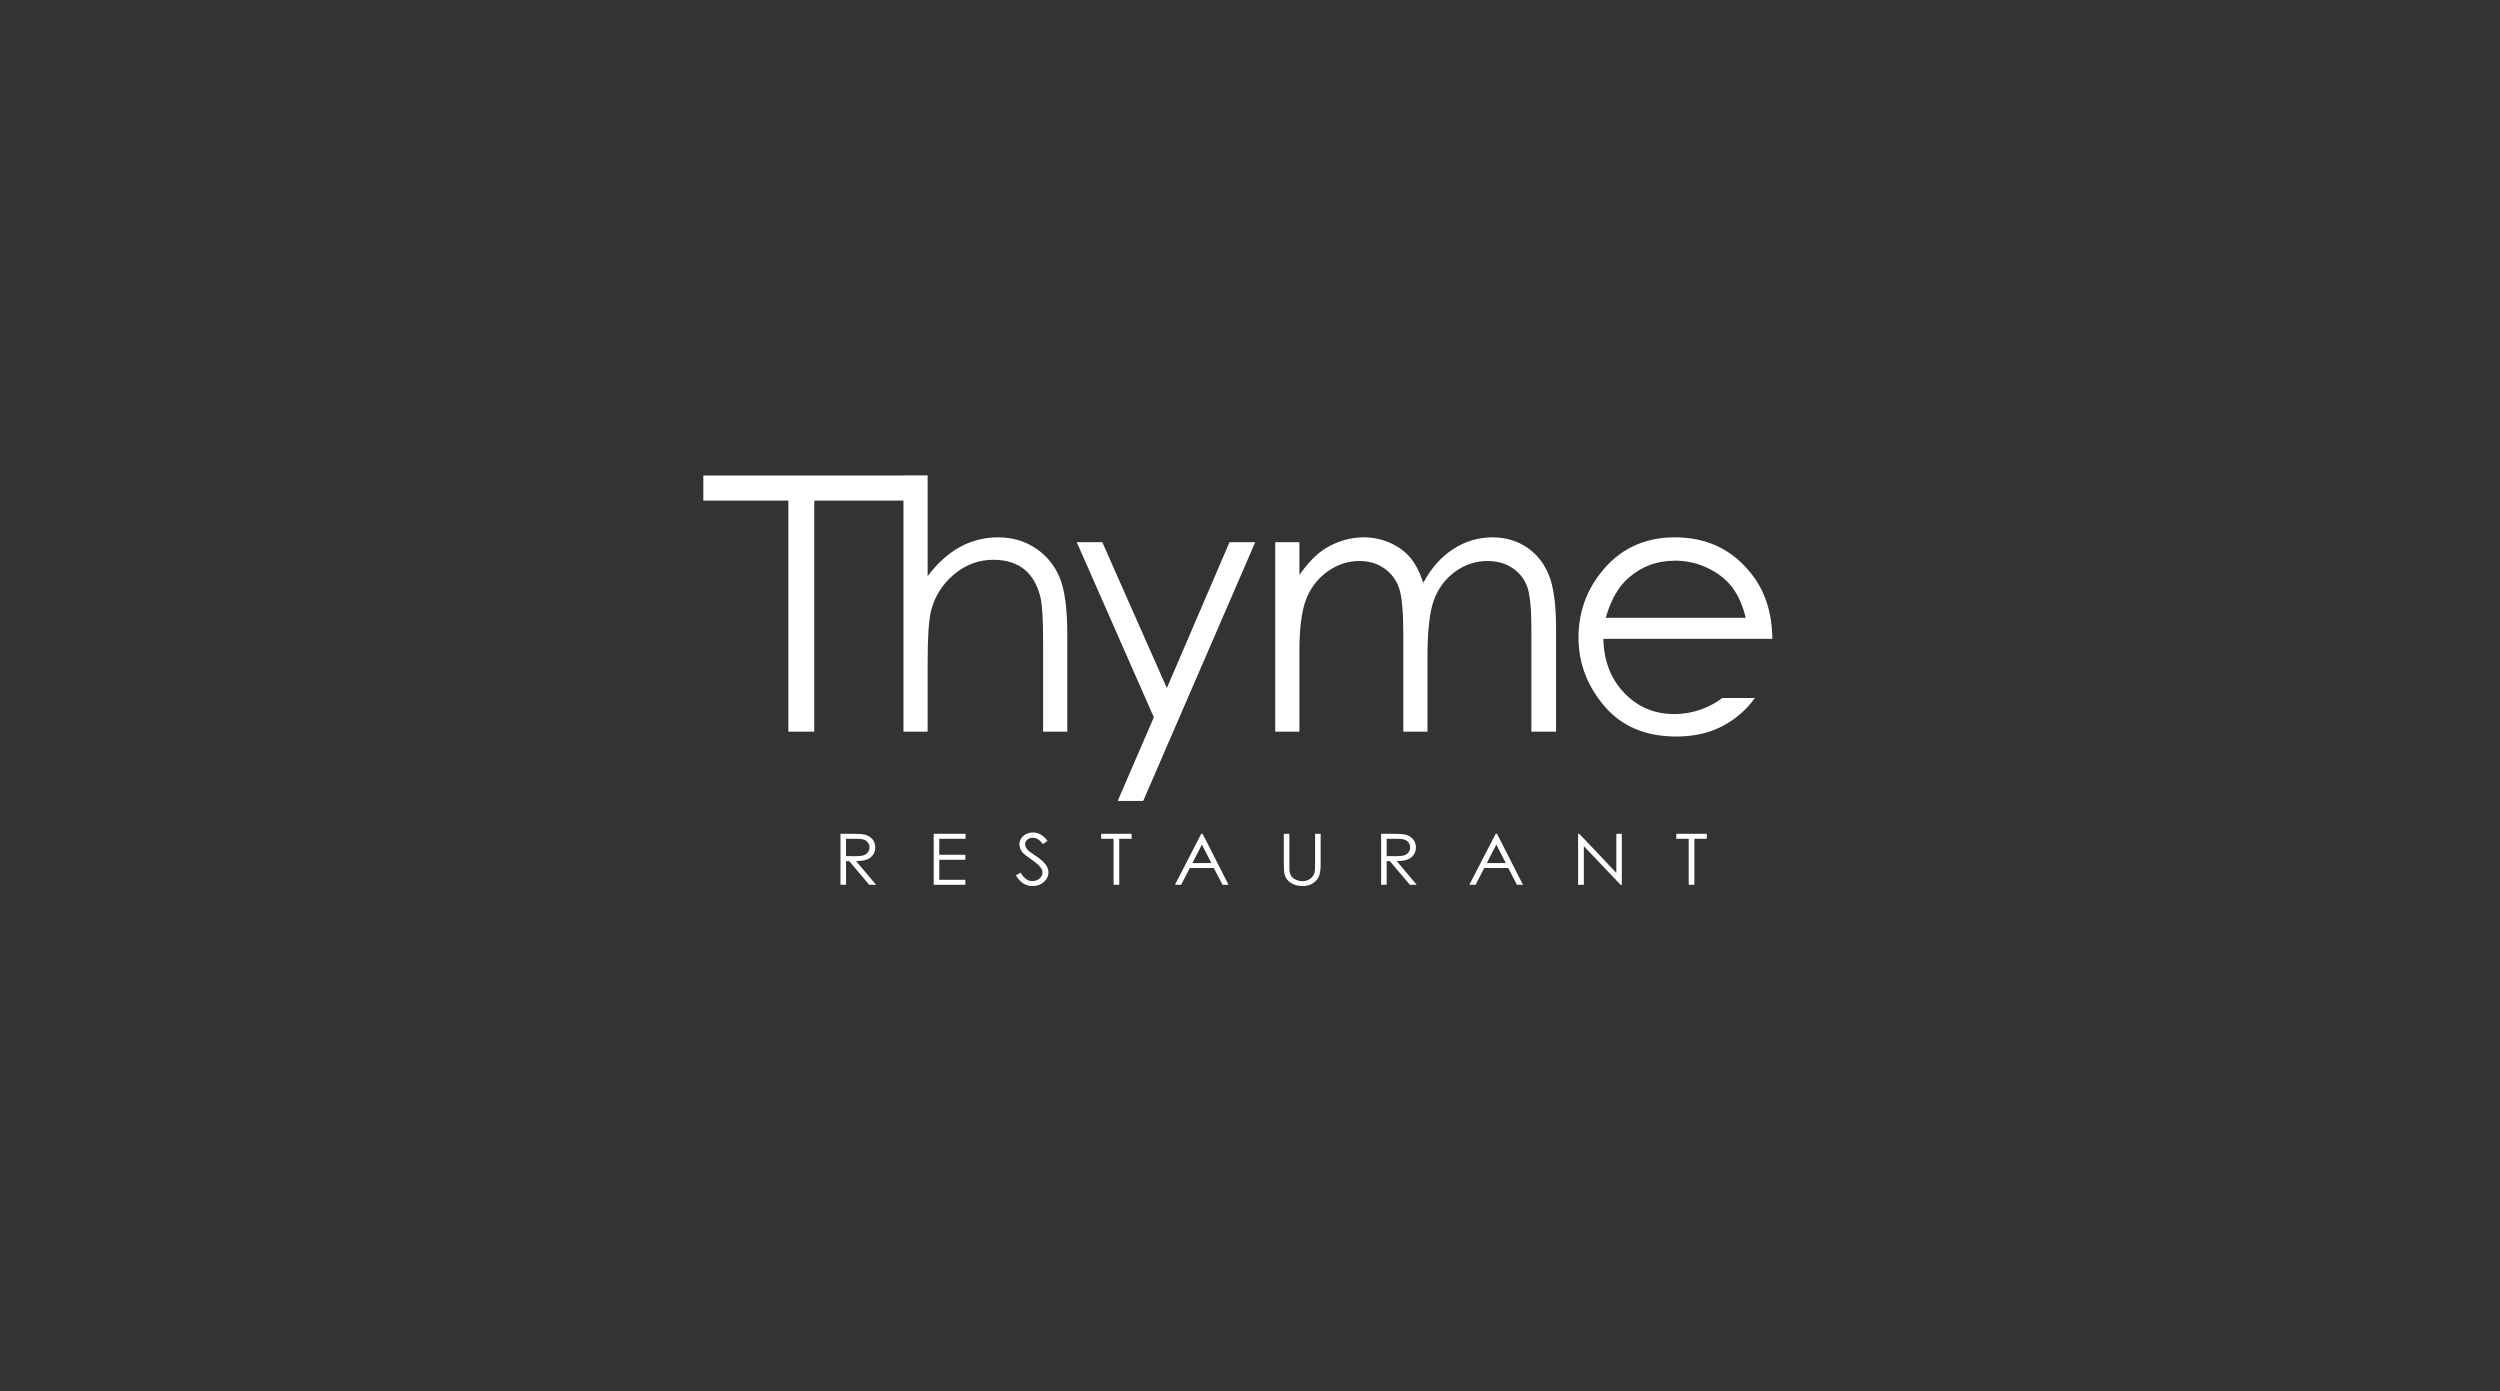 <svg xmlns="http://www.w3.org/2000/svg" xmlns:xlink="http://www.w3.org/1999/xlink" id="Layer_1" x="0px" y="0px" viewBox="0 0 2423.177 1348.348" xml:space="preserve"><rect x="0" y="0" width="2423.177" height="1348.348" fill="#333333" stroke="none"/><line fill="none" stroke="#EB5B1F" stroke-width="2.194" stroke-miterlimit="10" x1="-7176.076" y1="405.517" x2="-7176.076" y2="627.834"></line><line fill="none" stroke="#EB5B1F" stroke-width="2.194" stroke-miterlimit="10" x1="-6387.858" y1="405.517" x2="-6387.858" y2="627.834"></line><path fill="#616160" d="M-60.359,709.895c-18.81,0-34.113,15.303-34.113,34.113s15.303,34.113,34.113,34.113 s34.113-15.303,34.113-34.113S-41.549,709.895-60.359,709.895z M-60.359,776.122c-17.708,0-32.113-14.406-32.113-32.113 s14.405-32.113,32.113-32.113s32.113,14.406,32.113,32.113S-42.652,776.122-60.359,776.122z"></path><polygon fill="#616160" points="-61.078,757.458 -61.078,733.303 -56.699,733.303 -56.699,731.303 -62.078,731.303 -63.078,732.303  -63.078,757.309 -68.63,751.713 -70.05,753.121 -62.016,761.219 -60.596,759.811 -60.6,759.807 -53.807,753.014 -55.221,751.6 "></polygon><path d="M1241.858-47.684l-1.918-2.699c-0.217,0.024-0.433,0.036-0.672,0.036h-2.255v2.663h-0.888v-8.396h3.143 c2.135,0,3.43,1.08,3.43,2.878c0,1.319-0.695,2.243-1.919,2.639l2.051,2.878H1241.858z M1241.81-53.201 c0-1.343-0.887-2.111-2.566-2.111h-2.23v4.21h2.23C1240.923-51.102,1241.81-51.882,1241.81-53.201z"></path><path d="M1250.738-48.451v0.768h-5.937v-8.396h5.757v0.768h-4.869v2.986h4.342v0.756h-4.342v3.118H1250.738z"></path><path d="M1252.026-48.703l0.348-0.684c0.6,0.588,1.667,1.02,2.771,1.02c1.571,0,2.255-0.66,2.255-1.487 c0-2.303-5.169-0.887-5.169-3.994c0-1.235,0.96-2.303,3.095-2.303c0.947,0,1.931,0.276,2.603,0.744l-0.3,0.708 c-0.72-0.468-1.56-0.696-2.303-0.696c-1.535,0-2.219,0.684-2.219,1.523c0,2.303,5.169,0.911,5.169,3.97 c0,1.235-0.983,2.291-3.131,2.291C1253.885-47.612,1252.65-48.055,1252.026-48.703z"></path><path d="M1261.72-55.312h-2.95v-0.768h6.788v0.768h-2.95v7.628h-0.888V-55.312z"></path><path d="M1271.823-49.926h-4.678l-1.008,2.243h-0.923l3.838-8.396h0.875l3.838,8.396h-0.936L1271.823-49.926z M1271.498-50.646 l-2.015-4.509l-2.016,4.509H1271.498z"></path><path d="M1274.909-51.27v-4.81h0.888v4.773c0,1.991,0.936,2.902,2.566,2.902c1.644,0,2.579-0.911,2.579-2.902v-4.773h0.863v4.81 c0,2.411-1.295,3.658-3.442,3.658C1276.216-47.612,1274.909-48.859,1274.909-51.27z"></path><path d="M1290.217-47.684l-1.918-2.699c-0.217,0.024-0.433,0.036-0.672,0.036h-2.255v2.663h-0.888v-8.396h3.143 c2.135,0,3.43,1.08,3.43,2.878c0,1.319-0.695,2.243-1.919,2.639l2.051,2.878H1290.217z M1290.169-53.201 c0-1.343-0.887-2.111-2.566-2.111h-2.23v4.21h2.23C1289.283-51.102,1290.169-51.882,1290.169-53.201z"></path><path d="M1298.426-49.926h-4.678l-1.008,2.243h-0.923l3.838-8.396h0.875l3.838,8.396h-0.936L1298.426-49.926z M1298.102-50.646 l-2.015-4.509l-2.016,4.509H1298.102z"></path><path d="M1308.781-56.079v8.396h-0.732l-5.396-6.812v6.812h-0.888v-8.396h0.731l5.409,6.812v-6.812H1308.781z"></path><path d="M1313.151-55.312h-2.95v-0.768h6.788v0.768h-2.95v7.628h-0.888V-55.312z"></path><g>	<path fill="#FFFFFF" d="M1003.608,531.285c-10.542-6.975-22.616-10.462-36.219-10.462c-13.275,0-25.598,3.121-36.974,9.365  c-11.374,6.246-21.805,15.668-31.283,28.267v-97.634h-23.418v0.092h-193.99v24.301h82.406v223.942h25.095V485.214h86.49v223.942  h23.418v-67.335c0-24.301,1.116-40.951,3.349-49.953c3.565-13.949,10.956-25.65,22.163-35.101  c11.21-9.451,23.896-14.175,38.06-14.175c12.379,0,22.388,3.065,30.029,9.196c7.638,6.134,12.905,15.272,15.81,27.424  c1.672,7.087,2.509,21.208,2.509,42.358v87.585h23.418v-94.505c0-25.087-2.509-43.512-7.526-55.269  C1021.926,547.629,1014.147,538.262,1003.608,531.285z"></path>	<polygon fill="#FFFFFF" points="1130.985,666.935 1068.436,525.547 1043.677,525.547 1118.385,695.251 1083.346,776.324   1108.082,776.324 1216.653,525.547 1191.726,525.547  "></polygon>	<path fill="#FFFFFF" d="M1479.784,530.441c-9.624-6.414-20.722-9.618-33.296-9.618c-13.462,0-26.035,3.741-37.72,11.222  c-11.685,7.483-21.417,18.423-29.204,32.824c-3.685-10.802-8.041-19.097-13.066-24.893c-5.021-5.792-11.498-10.434-19.427-13.923  c-7.929-3.485-16.299-5.23-25.12-5.23c-13.062,0-25.513,3.601-37.351,10.8c-8.601,5.4-16.97,13.951-25.12,25.651v-31.726h-23.422  v183.609h23.422V631.36c0-22.951,2.259-39.997,6.772-51.135c4.517-11.138,11.487-19.998,20.913-26.58  c9.423-6.582,19.543-9.872,30.362-9.872c9.37,0,17.456,2.393,24.258,7.173c6.802,4.782,11.568,11.138,14.305,19.069  c2.729,7.933,4.099,22.981,4.099,45.143v93.999h23.418v-71.891c0-26.326,2.169-45.113,6.503-56.365  c4.33-11.25,11.196-20.252,20.592-27.002c9.393-6.75,19.755-10.126,31.097-10.126c9.337,0,17.367,2.253,24.09,6.751  c6.727,4.5,11.48,10.436,14.257,17.803c2.781,7.371,4.17,20.9,4.17,40.587v100.242h23.922V608.914  c0-22.951-2.337-40.165-7.011-51.641C1496.554,545.798,1489.409,536.855,1479.784,530.441z"></path>	<path fill="#FFFFFF" d="M840.389,833.05c2.567-1.043,4.54-2.585,5.92-4.625c1.38-2.041,2.073-4.407,2.073-7.099  c0-3.229-1.004-5.949-3.006-8.158c-2.005-2.21-4.608-3.65-7.807-4.323c-2.128-0.448-6.184-0.673-12.17-0.673h-10.743v49.423h5.39  v-22.947h3.048l19.391,22.947h6.665l-19.391-22.947C834.28,834.626,837.825,834.093,840.389,833.05z M820.046,829.811v-16.8h9.509  c3.696,0,6.338,0.291,7.93,0.874s2.875,1.551,3.855,2.906s1.469,2.861,1.469,4.518c0,1.704-0.484,3.244-1.451,4.621  c-0.967,1.378-2.313,2.38-4.038,3.007c-1.725,0.627-4.388,0.941-7.985,0.941L820.046,829.811z"></path>	<polygon fill="#FFFFFF" points="905.006,857.596 935.686,857.596 935.686,852.758 910.396,852.758 910.396,833.338   935.686,833.338 935.686,828.5 910.396,828.5 910.396,813.011 935.908,813.011 935.908,808.173 905.006,808.173  "></polygon>	<path fill="#FFFFFF" d="M1004.041,829.676c-3.934-2.666-6.255-4.311-6.963-4.939c-1.296-1.188-2.188-2.284-2.677-3.293  c-0.489-1.008-0.732-2.049-0.732-3.125c0-1.768,0.69-3.258,2.07-4.468c1.38-1.209,3.157-1.814,5.332-1.814  c1.688,0,3.246,0.392,4.673,1.176c1.43,0.784,3.16,2.407,5.188,4.871l4.399-3.057c-2.47-3.091-4.809-5.213-7.021-6.367  c-2.211-1.154-4.587-1.73-7.13-1.73c-2.394,0-4.611,0.51-6.652,1.529c-2.041,1.019-3.623,2.414-4.747,4.183  c-1.124,1.77-1.686,3.729-1.686,5.88c0,2.711,0.954,5.23,2.859,7.559c1.098,1.389,3.897,3.64,8.393,6.754  c4.472,3.091,7.551,5.733,9.237,7.929c1.223,1.591,1.835,3.214,1.835,4.872c0,1.456-0.418,2.833-1.247,4.132  c-0.831,1.299-2.041,2.335-3.63,3.108c-1.589,0.772-3.286,1.159-5.094,1.159c-4.229,0-7.954-2.722-11.179-8.164l-4.582,2.52  c2.248,3.763,4.702,6.446,7.366,8.046c2.663,1.601,5.633,2.402,8.908,2.402c4.253,0,7.862-1.321,10.831-3.964  c2.969-2.644,4.454-5.757,4.454-9.34c0-2.487-0.868-4.962-2.601-7.426C1011.911,835.646,1008.709,832.835,1004.041,829.676z"></path>	<polygon fill="#FFFFFF" points="1067.339,813.011 1079.362,813.011 1079.362,857.596 1084.858,857.596 1084.858,813.011   1096.882,813.011 1096.882,808.173 1067.339,808.173  "></polygon>	<path fill="#FFFFFF" d="M1164.322,808.173l-25.476,49.423h6.012l8.401-16.261h23.228l8.482,16.261h5.818l-25.144-49.423H1164.322z   M1155.723,836.563l9.237-17.89l9.195,17.89H1155.723z"></path>	<path fill="#FFFFFF" d="M1274.682,838.009c0,3.897-0.183,6.473-0.549,7.728c-0.512,1.747-1.32,3.237-2.42,4.468  c-1.098,1.232-2.467,2.196-4.104,2.889c-1.639,0.694-3.348,1.042-5.133,1.042c-2.052,0-4.093-0.442-6.121-1.328  c-2.028-0.883-3.531-1.981-4.509-3.292s-1.6-2.94-1.869-4.889c-0.146-0.873-0.219-3.079-0.219-6.618v-29.836h-5.39v29.836  c0,5.017,0.332,8.49,0.991,10.414c1.051,3.137,3.129,5.656,6.231,7.56c3.102,1.904,6.83,2.856,11.182,2.856  c4.007,0,7.42-1.008,10.243-3.024c2.823-2.015,4.705-4.385,5.646-7.105c0.941-2.721,1.411-6.289,1.411-10.701v-29.836h-5.39  V838.009z"></path>	<path fill="#FFFFFF" d="M1364.407,833.05c2.567-1.043,4.54-2.585,5.92-4.625c1.38-2.041,2.073-4.407,2.073-7.099  c0-3.229-1.004-5.949-3.006-8.158c-2.005-2.21-4.608-3.65-7.807-4.323c-2.128-0.448-6.184-0.673-12.17-0.673h-10.743v49.423h5.39  v-22.947h3.048l19.391,22.947h6.665l-19.391-22.947C1358.299,834.626,1361.843,834.093,1364.407,833.05z M1344.065,829.811v-16.8  h9.509c3.696,0,6.338,0.291,7.93,0.874s2.875,1.551,3.855,2.906c0.98,1.355,1.469,2.861,1.469,4.518  c0,1.704-0.484,3.244-1.451,4.621c-0.967,1.378-2.313,2.38-4.038,3.007c-1.725,0.627-4.388,0.941-7.985,0.941L1344.065,829.811z"></path>	<path fill="#FFFFFF" d="M1449.699,808.173l-25.476,49.423h6.012l8.401-16.261h23.228l8.482,16.261h5.818l-25.144-49.423H1449.699z   M1441.1,836.563l9.237-17.89l9.195,17.89H1441.1z"></path>	<polygon fill="#FFFFFF" points="1566.66,846.058 1530.773,808.173 1529.599,808.173 1529.599,857.596 1535.172,857.596   1535.172,820.172 1570.763,857.596 1571.974,857.596 1571.974,808.173 1566.66,808.173  "></polygon>	<polygon fill="#FFFFFF" points="1624.787,813.011 1636.81,813.011 1636.81,857.596 1642.307,857.596 1642.307,813.011   1654.33,813.011 1654.33,808.173 1624.787,808.173  "></polygon>	<path fill="#FFFFFF" d="M1649.801,687.236c-8.769,3.252-17.785,4.877-27.05,4.877c-19.207,0-35.341-6.82-48.407-20.458  c-13.062-13.637-19.819-31.12-20.264-52.447h163.777c-0.228-25.087-6.921-46.013-20.096-62.778  c-18.528-23.737-43.308-35.607-74.342-35.607c-30.142,0-54.194,11.588-72.166,34.763c-14.178,18.227-21.264,38.983-21.264,62.273  c0,24.751,8.37,46.943,25.116,66.575c16.744,19.635,39.96,29.449,69.653,29.449c13.395,0,25.397-2.055,36.003-6.16  c10.606-4.106,20.148-10.098,28.633-17.973c4.103-3.807,7.965-8.206,11.597-13.172h-31.724  C1663.708,680.887,1657.257,684.472,1649.801,687.236z M1577.691,560.818c12.839-11.586,28.193-17.382,46.063-17.382  c10.83,0,21.156,2.307,30.985,6.918c9.826,4.616,17.724,10.69,23.702,18.227c5.973,7.539,10.524,17.609,13.652,30.207H1556.42  C1561.221,581.912,1568.31,569.255,1577.691,560.818z"></path></g><g></g><g></g><g></g><g></g><g></g><g></g></svg>
